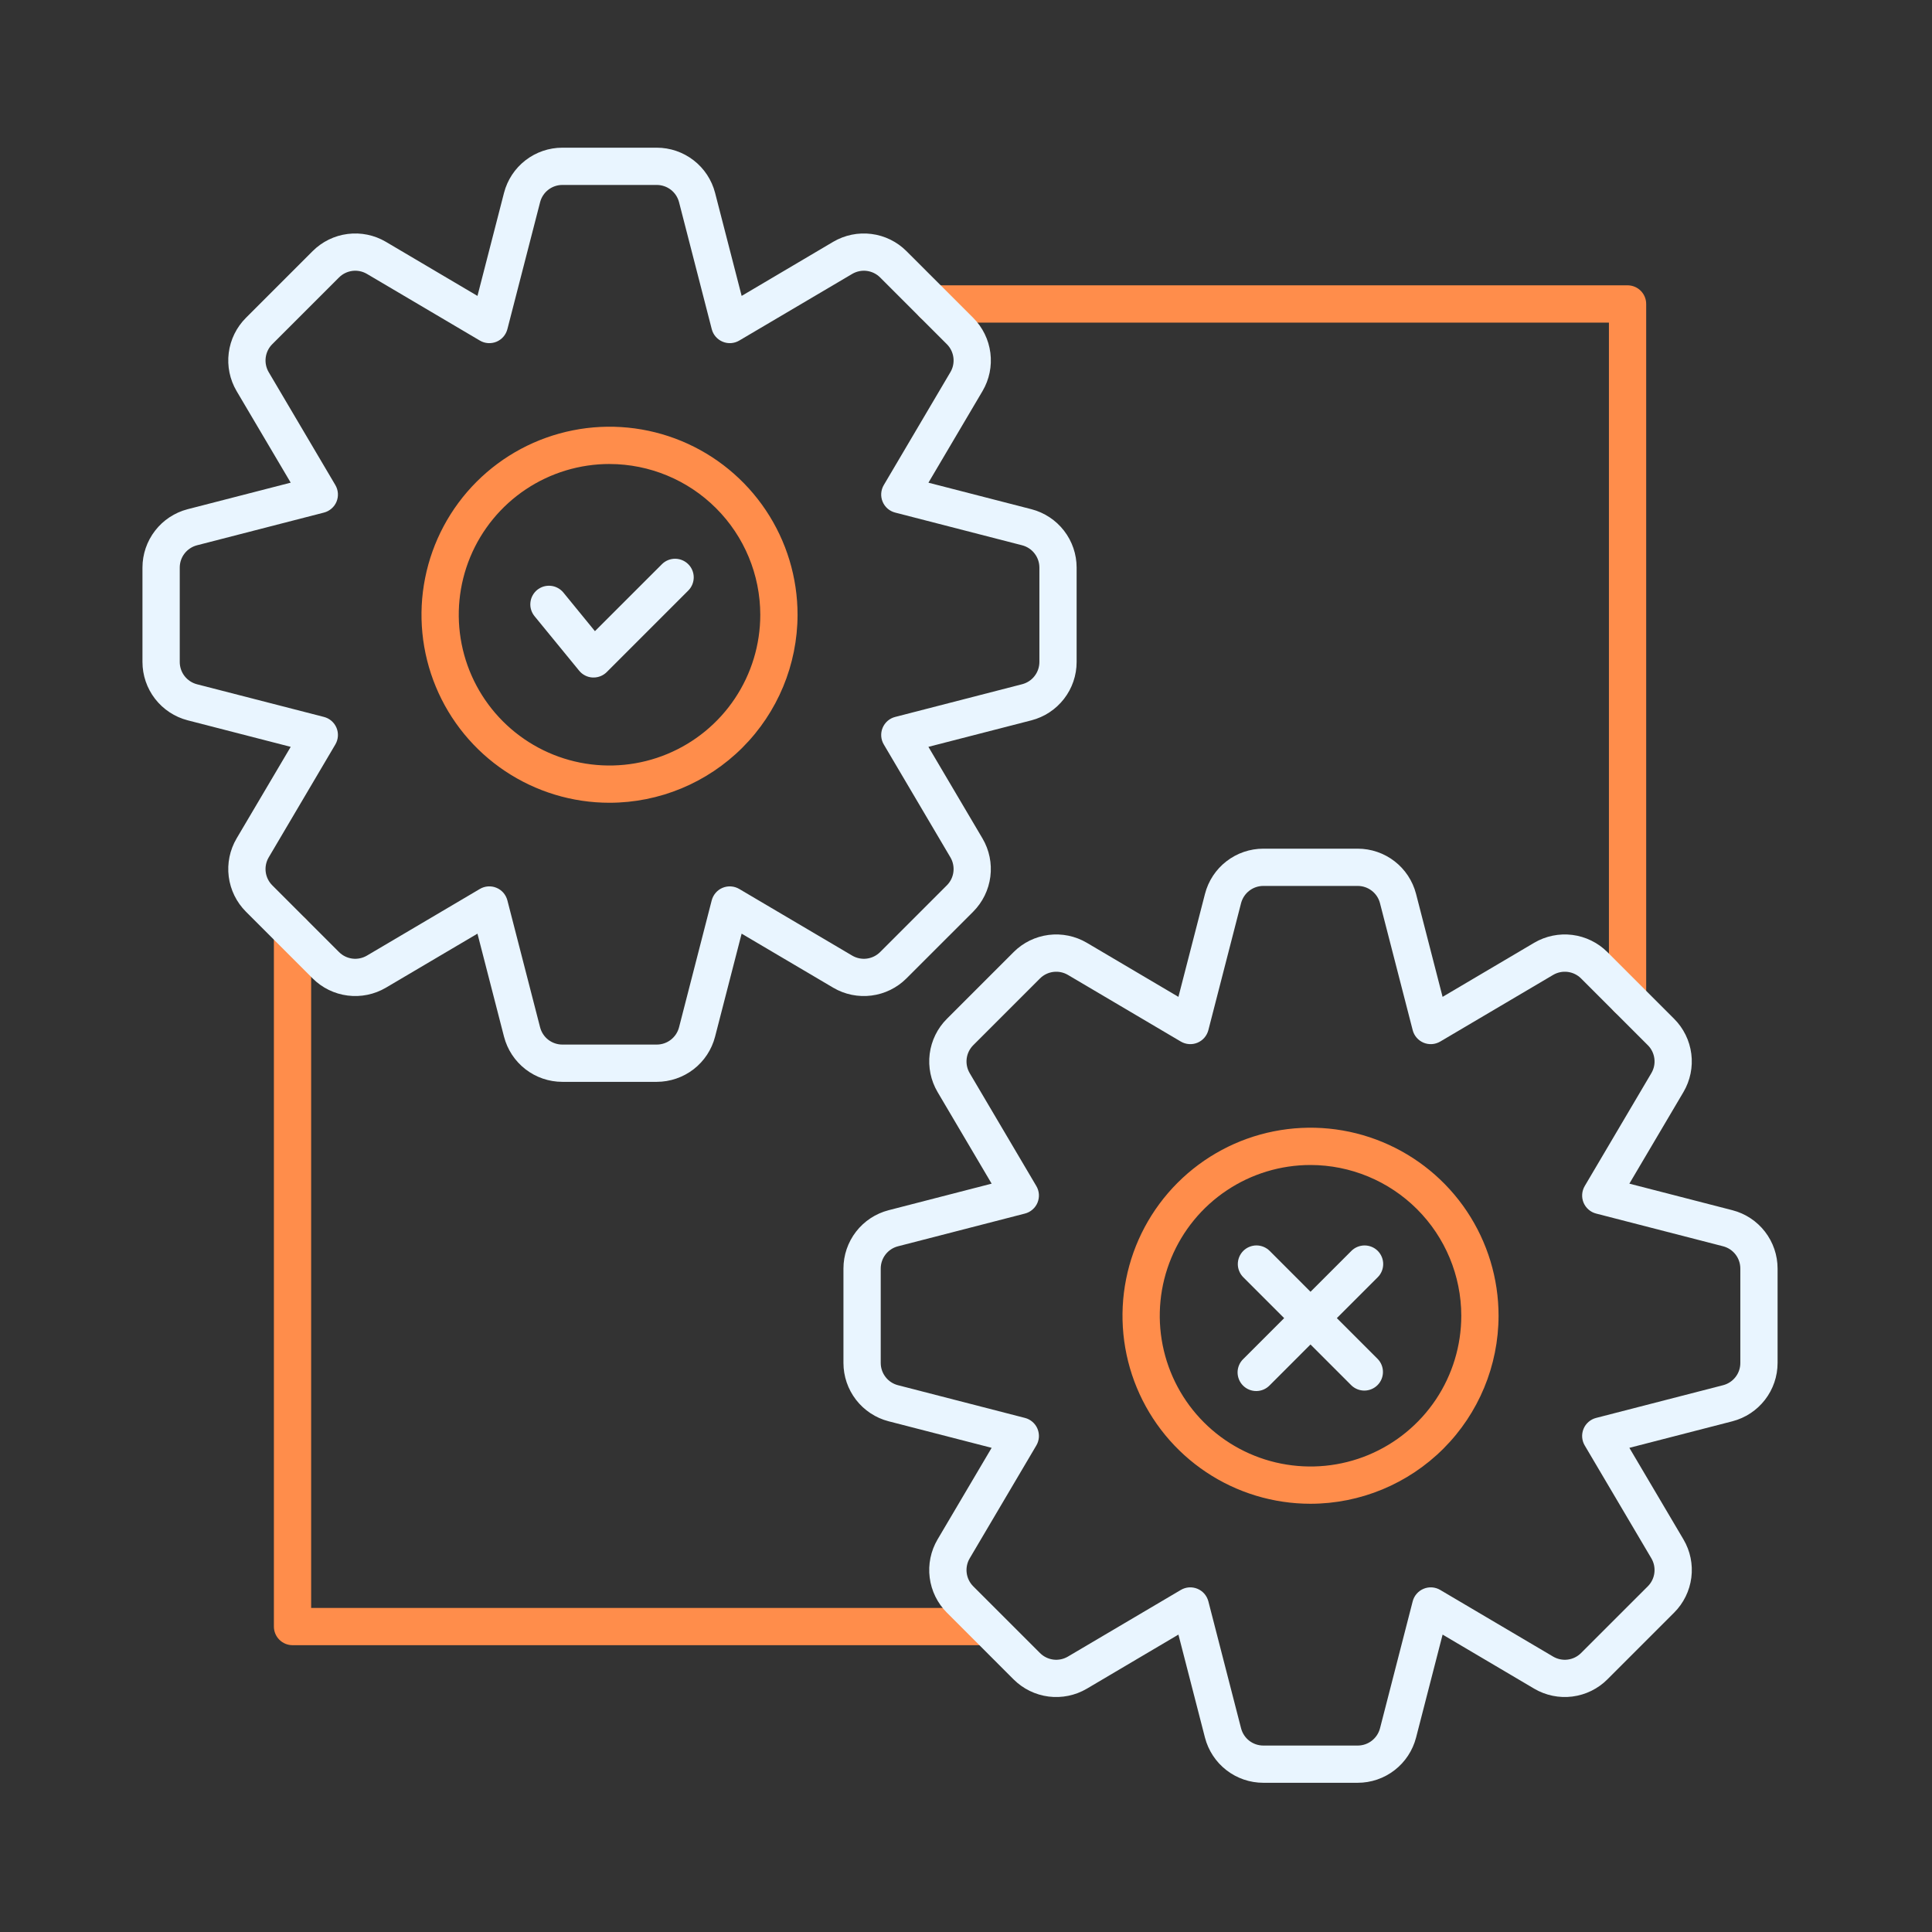 <?xml version="1.0" encoding="UTF-8"?>
<svg xmlns="http://www.w3.org/2000/svg" width="81" height="81" viewBox="0 0 81 81" fill="none">
  <rect x="0" y="0" width="81" height="81" fill="#333333" stroke="none"/>
  <path d="M68.236 42.647C68.029 42.647 67.83 42.565 67.683 42.419C67.537 42.272 67.455 42.073 67.455 41.866V13.525H39.114C38.907 13.525 38.708 13.443 38.561 13.296C38.415 13.15 38.333 12.951 38.333 12.744C38.333 12.537 38.415 12.338 38.561 12.191C38.708 12.045 38.907 11.962 39.114 11.962H68.236C68.443 11.962 68.642 12.045 68.788 12.191C68.935 12.338 69.017 12.537 69.017 12.744V41.866C69.017 42.073 68.935 42.272 68.788 42.419C68.642 42.565 68.443 42.647 68.236 42.647Z" fill="#FF8D4B"></path>
  <path d="M41.188 68.975H12.264C12.057 68.975 11.858 68.893 11.712 68.746C11.565 68.6 11.483 68.401 11.483 68.194V39.071C11.483 38.864 11.565 38.665 11.712 38.519C11.858 38.372 12.057 38.29 12.264 38.29C12.471 38.29 12.67 38.372 12.816 38.519C12.963 38.665 13.045 38.864 13.045 39.071V67.413H41.188C41.395 67.413 41.593 67.495 41.74 67.642C41.886 67.788 41.969 67.987 41.969 68.194C41.969 68.401 41.886 68.6 41.74 68.746C41.593 68.893 41.395 68.975 41.188 68.975Z" fill="#FF8D4B"></path>
  <path d="M25.556 33.656C23.996 33.657 22.472 33.194 21.175 32.328C19.879 31.462 18.868 30.231 18.272 28.791C17.675 27.35 17.518 25.765 17.823 24.236C18.127 22.706 18.878 21.302 19.98 20.199C21.083 19.096 22.488 18.346 24.017 18.042C25.546 17.737 27.131 17.894 28.572 18.49C30.012 19.087 31.243 20.098 32.109 21.394C32.976 22.691 33.438 24.215 33.438 25.774C33.435 27.864 32.604 29.867 31.126 31.345C29.648 32.822 27.645 33.654 25.556 33.656ZM25.556 19.453C24.305 19.453 23.083 19.823 22.044 20.517C21.004 21.212 20.194 22.199 19.715 23.354C19.237 24.509 19.111 25.779 19.355 27.006C19.599 28.232 20.201 29.358 21.084 30.242C21.968 31.126 23.094 31.729 24.32 31.973C25.546 32.217 26.817 32.092 27.972 31.613C29.127 31.135 30.115 30.325 30.809 29.286C31.504 28.247 31.875 27.025 31.875 25.774C31.873 24.099 31.207 22.492 30.022 21.308C28.837 20.123 27.231 19.456 25.556 19.454V19.453Z" fill="#FF8D4B"></path>
  <path d="M54.944 63.046C53.385 63.046 51.861 62.584 50.565 61.718C49.268 60.851 48.258 59.62 47.661 58.18C47.065 56.739 46.908 55.154 47.213 53.625C47.517 52.096 48.268 50.691 49.37 49.589C50.473 48.486 51.877 47.735 53.406 47.431C54.936 47.127 56.521 47.283 57.961 47.88C59.401 48.477 60.633 49.487 61.499 50.783C62.365 52.08 62.828 53.604 62.828 55.163C62.825 57.253 61.994 59.257 60.516 60.735C59.038 62.212 57.034 63.044 54.944 63.046ZM54.944 48.843C53.694 48.843 52.472 49.213 51.433 49.908C50.393 50.602 49.583 51.59 49.105 52.745C48.626 53.9 48.501 55.17 48.745 56.396C48.989 57.623 49.591 58.749 50.475 59.633C51.359 60.517 52.485 61.119 53.711 61.362C54.938 61.606 56.208 61.481 57.363 61.003C58.518 60.524 59.505 59.714 60.2 58.675C60.894 57.635 61.265 56.413 61.265 55.163C61.263 53.487 60.596 51.881 59.411 50.696C58.226 49.512 56.62 48.845 54.944 48.843V48.843Z" fill="#FF8D4B"></path>
  <path d="M38.003 41.02L40.802 38.222C41.197 37.825 41.45 37.309 41.521 36.754C41.592 36.198 41.476 35.635 41.192 35.153L38.924 31.312L43.244 30.2C43.786 30.059 44.266 29.743 44.609 29.3C44.952 28.858 45.138 28.314 45.138 27.754V23.796C45.138 23.236 44.952 22.692 44.609 22.249C44.266 21.806 43.786 21.49 43.244 21.349L38.925 20.237L41.193 16.395C41.477 15.913 41.593 15.35 41.522 14.794C41.451 14.239 41.198 13.723 40.803 13.327L38.003 10.528C37.607 10.132 37.091 9.879 36.535 9.809C35.98 9.738 35.417 9.854 34.934 10.137L31.094 12.406L29.98 8.085C29.84 7.543 29.523 7.063 29.081 6.721C28.638 6.378 28.094 6.192 27.534 6.192H23.577C23.017 6.192 22.473 6.378 22.03 6.721C21.587 7.064 21.271 7.544 21.131 8.086L20.018 12.406L16.176 10.137C15.693 9.853 15.13 9.738 14.575 9.809C14.02 9.879 13.504 10.133 13.108 10.528L10.309 13.327C9.914 13.723 9.66 14.239 9.59 14.794C9.519 15.35 9.635 15.913 9.919 16.395L12.188 20.236L7.866 21.349C7.324 21.49 6.844 21.806 6.502 22.249C6.159 22.692 5.973 23.236 5.973 23.796V27.753C5.973 28.313 6.159 28.857 6.502 29.3C6.845 29.742 7.325 30.059 7.867 30.199L12.188 31.312L9.919 35.153C9.635 35.636 9.519 36.199 9.59 36.754C9.661 37.31 9.914 37.826 10.31 38.222L13.108 41.02C13.504 41.416 14.02 41.669 14.576 41.739C15.131 41.81 15.694 41.694 16.177 41.411L20.018 39.144L21.131 43.463C21.271 44.005 21.587 44.485 22.03 44.828C22.473 45.171 23.017 45.357 23.577 45.357H27.534C28.094 45.356 28.638 45.17 29.081 44.828C29.524 44.485 29.84 44.004 29.98 43.462L31.093 39.144L34.935 41.411C35.418 41.695 35.981 41.81 36.536 41.739C37.091 41.669 37.607 41.416 38.003 41.02ZM30.993 37.27C30.889 37.209 30.771 37.172 30.651 37.164C30.53 37.155 30.409 37.175 30.297 37.221C30.185 37.267 30.085 37.339 30.006 37.431C29.927 37.522 29.87 37.631 29.839 37.748L28.469 43.071C28.415 43.278 28.294 43.461 28.125 43.592C27.957 43.723 27.749 43.794 27.535 43.794H23.577C23.363 43.794 23.156 43.723 22.987 43.593C22.818 43.462 22.698 43.279 22.644 43.072L21.272 37.748C21.241 37.63 21.184 37.522 21.105 37.43C21.026 37.339 20.926 37.267 20.814 37.221C20.702 37.174 20.581 37.155 20.46 37.163C20.339 37.172 20.222 37.208 20.118 37.27L15.384 40.064C15.2 40.172 14.985 40.217 14.773 40.19C14.561 40.163 14.364 40.066 14.213 39.915L11.415 37.117C11.264 36.966 11.167 36.769 11.14 36.557C11.113 36.346 11.157 36.131 11.265 35.947L14.06 31.211C14.121 31.107 14.158 30.99 14.166 30.869C14.175 30.748 14.155 30.627 14.109 30.515C14.062 30.404 13.991 30.304 13.899 30.224C13.808 30.145 13.699 30.088 13.582 30.058L8.258 28.688C8.051 28.634 7.868 28.513 7.737 28.344C7.607 28.175 7.536 27.968 7.536 27.754V23.796C7.536 23.582 7.606 23.375 7.737 23.206C7.868 23.037 8.051 22.916 8.257 22.862L13.582 21.49C13.7 21.46 13.808 21.403 13.899 21.323C13.991 21.244 14.063 21.145 14.109 21.033C14.155 20.921 14.175 20.8 14.166 20.679C14.158 20.558 14.121 20.441 14.06 20.337L11.265 15.602C11.157 15.418 11.113 15.203 11.14 14.991C11.167 14.779 11.263 14.582 11.414 14.431L14.213 11.633C14.364 11.482 14.56 11.386 14.772 11.358C14.984 11.331 15.198 11.375 15.383 11.483L20.118 14.278C20.222 14.34 20.339 14.377 20.46 14.385C20.581 14.393 20.702 14.374 20.814 14.328C20.926 14.281 21.026 14.21 21.105 14.118C21.184 14.027 21.241 13.918 21.272 13.801L22.644 8.477C22.697 8.27 22.818 8.087 22.987 7.956C23.156 7.825 23.363 7.754 23.577 7.754H27.534C27.748 7.754 27.956 7.825 28.125 7.955C28.294 8.086 28.415 8.269 28.469 8.476L29.841 13.801C29.871 13.918 29.928 14.027 30.008 14.118C30.087 14.209 30.187 14.281 30.299 14.327C30.41 14.374 30.531 14.393 30.652 14.385C30.773 14.376 30.89 14.34 30.994 14.278L35.729 11.484C35.913 11.376 36.128 11.331 36.34 11.358C36.552 11.385 36.749 11.482 36.9 11.633L39.698 14.431C39.849 14.582 39.945 14.779 39.972 14.991C39.999 15.202 39.956 15.417 39.847 15.601L37.053 20.337C36.991 20.441 36.955 20.558 36.946 20.679C36.937 20.8 36.957 20.921 37.004 21.033C37.05 21.145 37.121 21.244 37.213 21.324C37.304 21.403 37.413 21.46 37.53 21.49L42.855 22.862C43.062 22.916 43.245 23.037 43.375 23.206C43.506 23.375 43.577 23.582 43.577 23.796V27.753C43.577 27.966 43.506 28.174 43.375 28.343C43.245 28.512 43.062 28.632 42.855 28.686L37.53 30.058C37.413 30.088 37.304 30.145 37.213 30.224C37.122 30.304 37.05 30.404 37.004 30.515C36.957 30.627 36.938 30.748 36.946 30.869C36.955 30.99 36.991 31.107 37.053 31.211L39.847 35.946C39.955 36.13 39.999 36.345 39.972 36.557C39.946 36.769 39.849 36.966 39.698 37.117L36.9 39.915C36.749 40.066 36.552 40.163 36.34 40.19C36.129 40.217 35.914 40.173 35.73 40.065L30.993 37.27Z" fill="#E9F5FF"></path>
  <path d="M27.761 23.645L24.943 26.462L23.62 24.843C23.555 24.764 23.475 24.698 23.384 24.65C23.294 24.601 23.195 24.571 23.093 24.561C22.991 24.551 22.888 24.561 22.789 24.59C22.691 24.62 22.6 24.669 22.52 24.733C22.441 24.799 22.375 24.878 22.327 24.969C22.278 25.059 22.248 25.158 22.238 25.26C22.227 25.363 22.237 25.466 22.267 25.564C22.297 25.662 22.345 25.753 22.41 25.833L24.281 28.119C24.35 28.204 24.436 28.273 24.534 28.322C24.631 28.372 24.738 28.4 24.847 28.405C24.86 28.405 24.873 28.405 24.886 28.405C25.093 28.405 25.292 28.323 25.439 28.176L28.865 24.75C29.008 24.602 29.086 24.405 29.085 24.2C29.083 23.995 29.001 23.799 28.856 23.655C28.711 23.51 28.515 23.428 28.31 23.426C28.105 23.424 27.908 23.503 27.761 23.645V23.645Z" fill="#E9F5FF"></path>
  <path d="M72.633 50.739L68.312 49.625L70.58 45.784C70.864 45.301 70.98 44.738 70.909 44.183C70.838 43.627 70.585 43.111 70.189 42.715L67.391 39.917C66.995 39.521 66.478 39.268 65.923 39.197C65.368 39.127 64.804 39.242 64.322 39.526L60.481 41.794L59.368 37.474C59.227 36.932 58.911 36.452 58.468 36.109C58.026 35.767 57.482 35.581 56.922 35.581H52.966C52.406 35.581 51.862 35.767 51.419 36.11C50.976 36.452 50.66 36.932 50.52 37.475L49.406 41.794L45.565 39.526C45.082 39.242 44.519 39.127 43.964 39.197C43.408 39.268 42.892 39.521 42.496 39.917L39.698 42.716C39.302 43.111 39.049 43.628 38.978 44.183C38.908 44.739 39.024 45.302 39.308 45.784L41.575 49.625L37.255 50.739C36.713 50.879 36.233 51.195 35.89 51.638C35.548 52.081 35.362 52.624 35.362 53.184V57.142C35.362 57.702 35.548 58.246 35.891 58.689C36.233 59.131 36.714 59.448 37.256 59.588L41.575 60.701L39.307 64.542C39.023 65.025 38.907 65.588 38.978 66.143C39.049 66.699 39.302 67.215 39.698 67.611L42.496 70.41C42.892 70.805 43.409 71.058 43.964 71.129C44.52 71.199 45.083 71.083 45.565 70.8L49.406 68.531L50.519 72.851C50.66 73.393 50.976 73.873 51.419 74.216C51.861 74.558 52.405 74.744 52.965 74.744H56.922C57.483 74.744 58.027 74.558 58.469 74.215C58.912 73.873 59.228 73.392 59.369 72.85L60.482 68.531L64.323 70.799C64.805 71.083 65.369 71.199 65.924 71.128C66.479 71.057 66.996 70.804 67.391 70.408L70.19 67.609C70.586 67.213 70.839 66.697 70.91 66.142C70.981 65.586 70.865 65.023 70.58 64.541L68.312 60.701L72.632 59.588C73.174 59.447 73.654 59.131 73.997 58.688C74.34 58.246 74.526 57.702 74.526 57.142V53.184C74.526 52.625 74.34 52.081 73.997 51.638C73.655 51.196 73.175 50.879 72.633 50.739ZM72.964 57.142C72.965 57.355 72.894 57.563 72.763 57.732C72.632 57.901 72.45 58.021 72.243 58.075L66.918 59.447C66.8 59.477 66.692 59.534 66.6 59.614C66.509 59.693 66.437 59.792 66.391 59.904C66.345 60.016 66.325 60.138 66.333 60.258C66.342 60.379 66.378 60.496 66.44 60.601L69.235 65.335C69.343 65.519 69.387 65.734 69.36 65.946C69.334 66.158 69.237 66.355 69.086 66.506L66.287 69.304C66.136 69.455 65.94 69.552 65.728 69.579C65.516 69.606 65.301 69.562 65.117 69.454L60.382 66.659C60.278 66.597 60.16 66.561 60.04 66.552C59.919 66.544 59.798 66.563 59.686 66.61C59.574 66.656 59.474 66.728 59.395 66.819C59.315 66.911 59.258 67.019 59.228 67.136L57.857 72.461C57.803 72.667 57.682 72.85 57.513 72.981C57.344 73.112 57.137 73.183 56.923 73.183H52.966C52.752 73.183 52.545 73.112 52.376 72.982C52.207 72.851 52.087 72.668 52.033 72.462L50.661 67.136C50.63 67.019 50.573 66.911 50.494 66.819C50.414 66.728 50.315 66.656 50.203 66.61C50.091 66.564 49.97 66.544 49.849 66.552C49.729 66.561 49.611 66.597 49.507 66.659L44.773 69.453C44.588 69.562 44.374 69.606 44.162 69.579C43.95 69.552 43.753 69.455 43.602 69.304L40.803 66.506C40.653 66.355 40.556 66.158 40.529 65.946C40.502 65.735 40.546 65.52 40.654 65.336L43.449 60.601C43.511 60.496 43.547 60.379 43.556 60.258C43.564 60.138 43.544 60.016 43.498 59.904C43.452 59.792 43.38 59.693 43.289 59.614C43.197 59.534 43.089 59.477 42.971 59.447L37.647 58.075C37.44 58.022 37.257 57.901 37.127 57.732C36.996 57.563 36.925 57.355 36.925 57.142V53.184C36.925 52.971 36.996 52.764 37.126 52.595C37.257 52.426 37.44 52.305 37.646 52.252L42.971 50.879C43.089 50.849 43.197 50.792 43.288 50.712C43.38 50.633 43.452 50.533 43.498 50.422C43.544 50.31 43.564 50.188 43.556 50.068C43.547 49.947 43.511 49.83 43.449 49.726L40.654 44.991C40.546 44.807 40.502 44.592 40.529 44.38C40.556 44.168 40.653 43.972 40.803 43.821L43.602 41.022C43.753 40.871 43.95 40.775 44.161 40.748C44.373 40.721 44.588 40.765 44.772 40.873L49.507 43.668C49.611 43.729 49.729 43.766 49.849 43.774C49.97 43.783 50.091 43.763 50.203 43.717C50.315 43.67 50.414 43.599 50.494 43.507C50.573 43.416 50.63 43.307 50.661 43.19L52.032 37.866C52.086 37.659 52.207 37.476 52.376 37.345C52.545 37.214 52.752 37.143 52.966 37.143H56.923C57.137 37.143 57.344 37.214 57.513 37.345C57.682 37.475 57.803 37.658 57.856 37.865L59.228 43.19C59.258 43.307 59.315 43.416 59.395 43.507C59.474 43.599 59.574 43.67 59.686 43.717C59.798 43.763 59.919 43.783 60.04 43.774C60.16 43.766 60.278 43.729 60.382 43.668L65.117 40.873C65.301 40.765 65.516 40.721 65.727 40.748C65.939 40.775 66.136 40.871 66.287 41.022L69.086 43.821C69.237 43.971 69.333 44.168 69.36 44.38C69.388 44.592 69.343 44.806 69.235 44.99L66.44 49.726C66.379 49.83 66.342 49.947 66.334 50.068C66.325 50.188 66.345 50.31 66.391 50.422C66.438 50.533 66.509 50.633 66.601 50.712C66.692 50.792 66.801 50.849 66.918 50.879L72.242 52.251C72.449 52.305 72.632 52.425 72.763 52.594C72.893 52.763 72.964 52.971 72.964 53.184V57.142Z" fill="#E9F5FF"></path>
  <path d="M57.763 52.444C57.617 52.298 57.418 52.216 57.211 52.216C57.004 52.216 56.805 52.298 56.658 52.444L54.944 54.158L53.231 52.444C53.158 52.372 53.072 52.314 52.977 52.275C52.882 52.236 52.781 52.215 52.678 52.215C52.575 52.215 52.474 52.236 52.379 52.275C52.284 52.314 52.198 52.371 52.125 52.444C52.053 52.517 51.995 52.603 51.956 52.697C51.917 52.792 51.896 52.894 51.896 52.996C51.896 53.099 51.916 53.201 51.956 53.295C51.995 53.39 52.052 53.477 52.125 53.549L53.839 55.263L52.125 56.977C52.05 57.049 51.991 57.135 51.95 57.23C51.909 57.326 51.887 57.428 51.886 57.532C51.886 57.636 51.905 57.739 51.945 57.835C51.984 57.931 52.042 58.018 52.115 58.091C52.189 58.165 52.276 58.223 52.372 58.262C52.468 58.301 52.571 58.321 52.675 58.32C52.778 58.319 52.881 58.298 52.976 58.257C53.071 58.216 53.158 58.156 53.23 58.082L54.943 56.368L56.657 58.082C56.805 58.224 57.002 58.303 57.207 58.301C57.412 58.299 57.608 58.217 57.753 58.072C57.898 57.927 57.98 57.731 57.981 57.526C57.983 57.322 57.904 57.124 57.762 56.977L56.048 55.263L57.762 53.549C57.909 53.403 57.991 53.204 57.991 52.997C57.992 52.79 57.909 52.591 57.763 52.444Z" fill="#E9F5FF"></path>
</svg>
